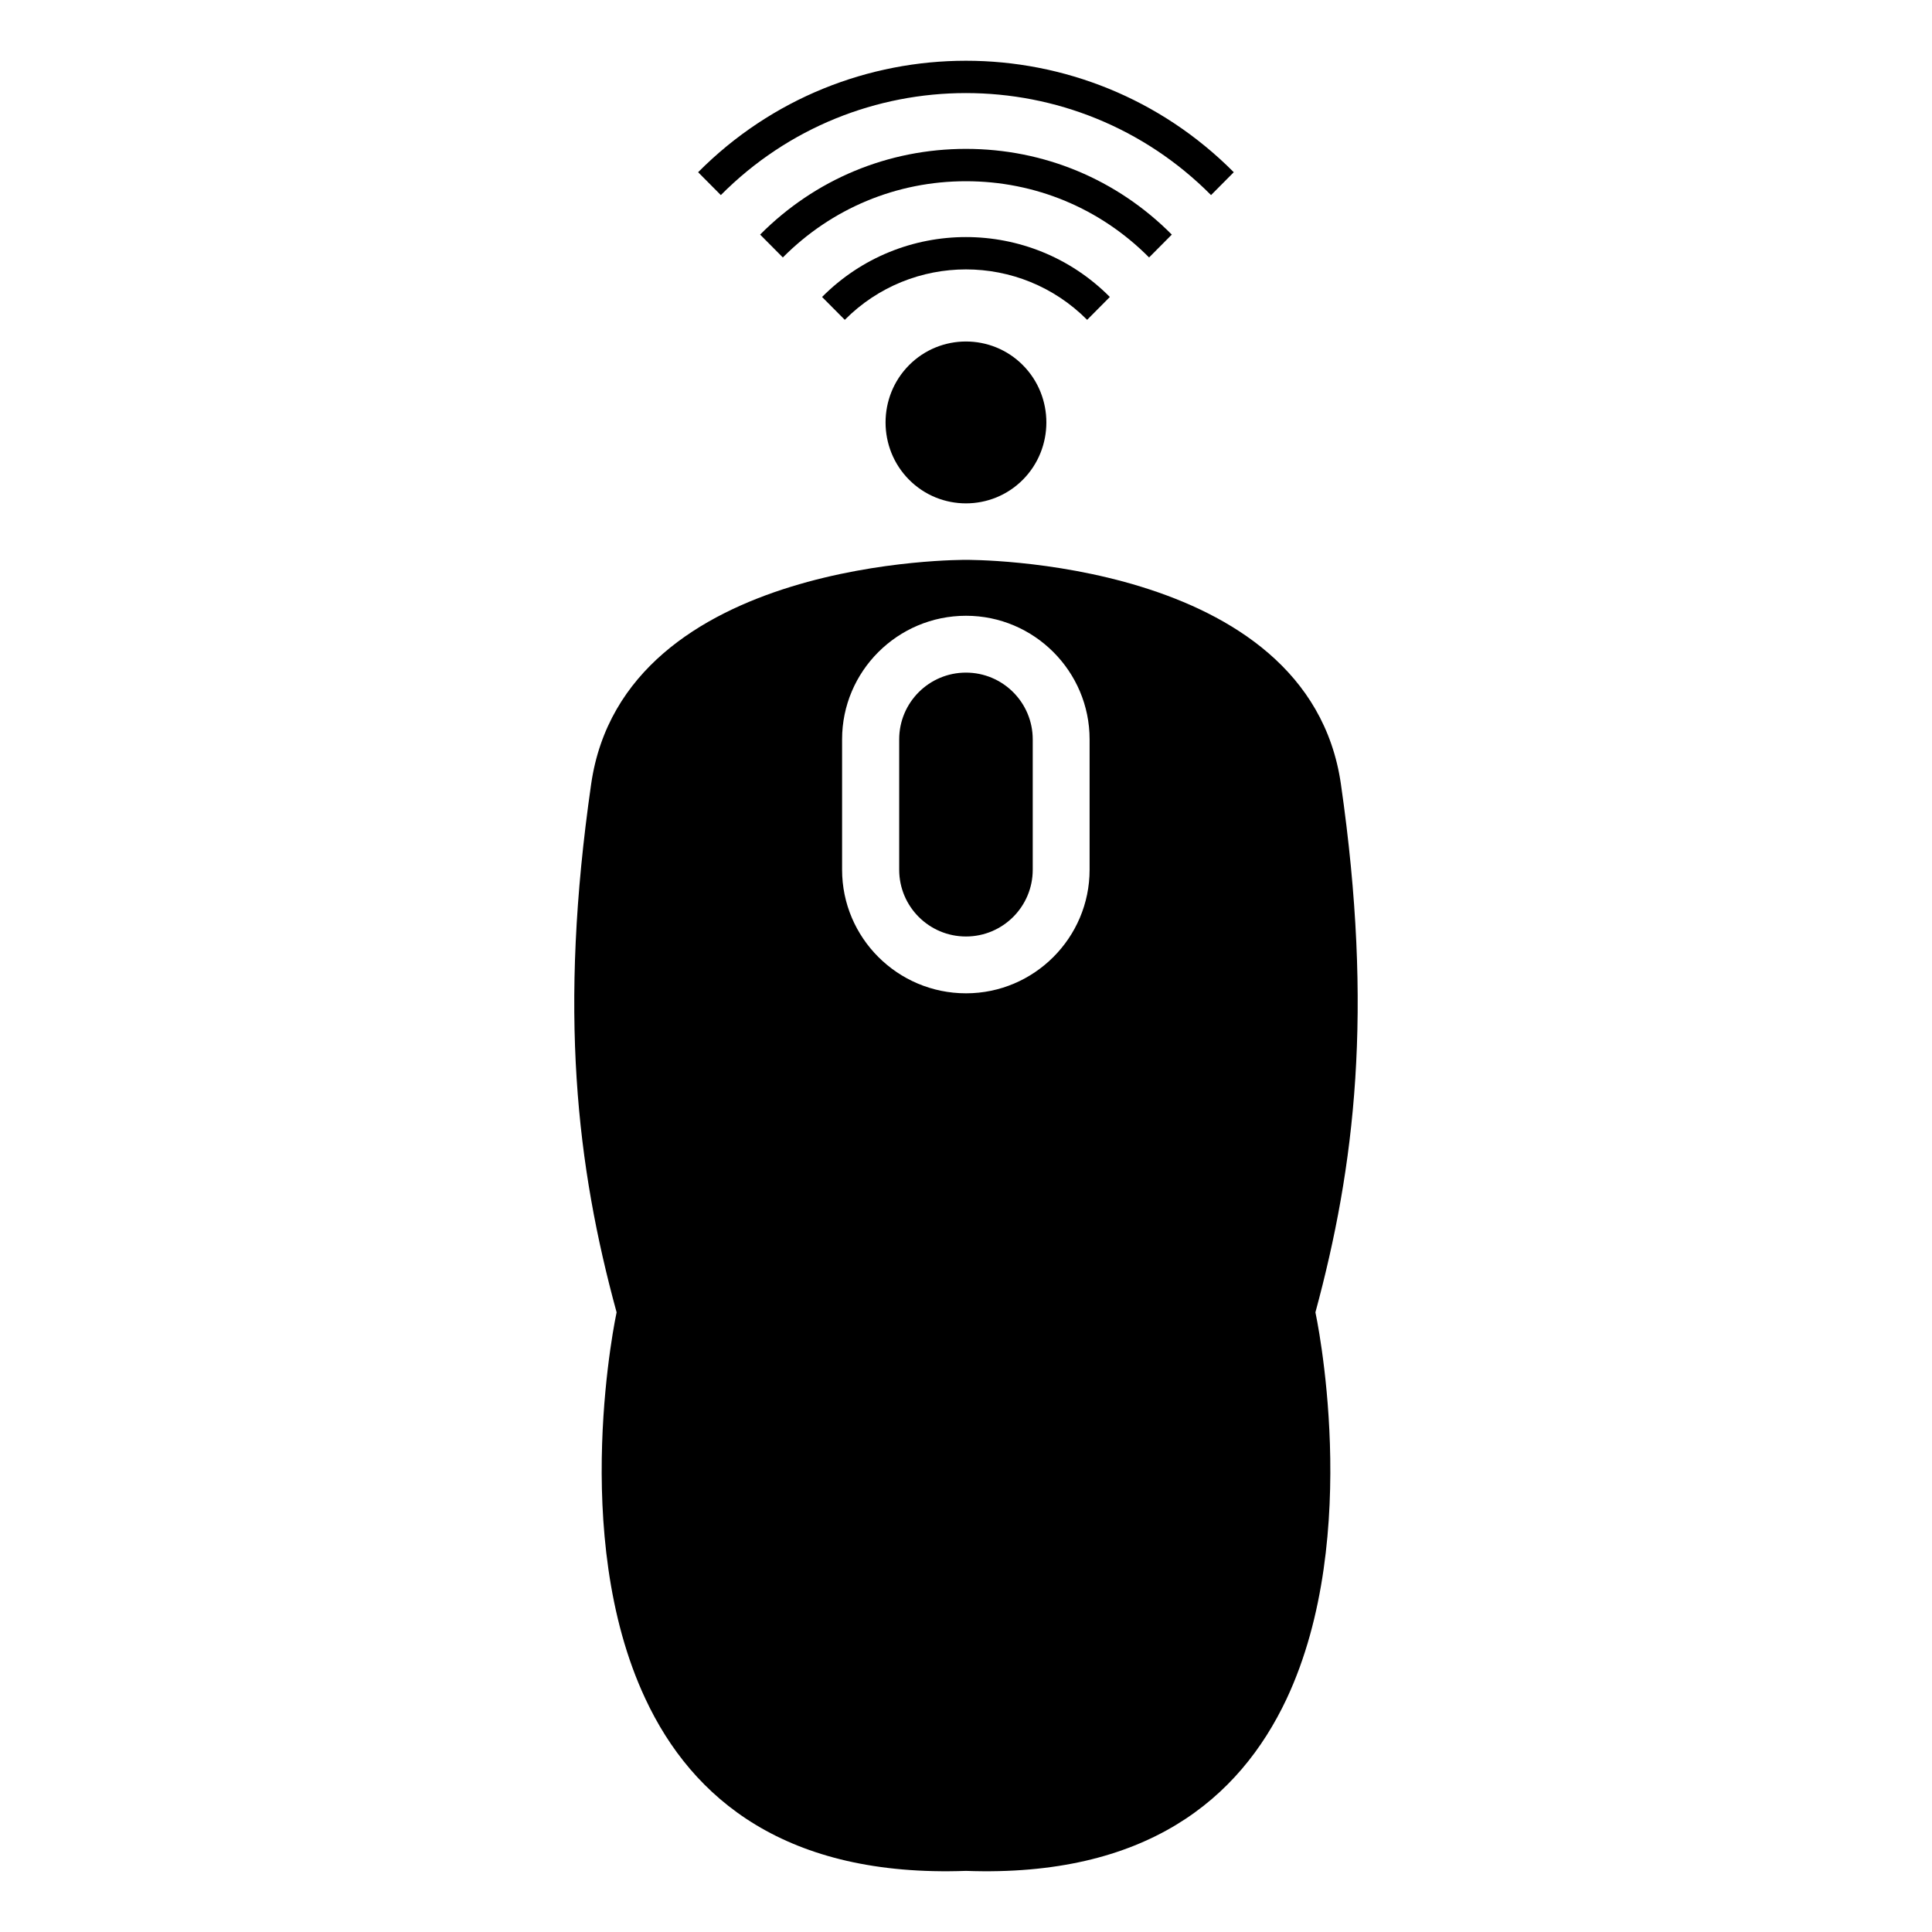 <?xml version="1.0" encoding="UTF-8"?>
<!-- Uploaded to: SVG Repo, www.svgrepo.com, Generator: SVG Repo Mixer Tools -->
<svg fill="#000000" width="800px" height="800px" version="1.1" viewBox="144 144 512 512" xmlns="http://www.w3.org/2000/svg">
 <g>
  <path d="m464.94 195.7 6.019-6.059c-39.137-39.391-102.82-39.387-141.95 0l6.019 6.059c35.82-36.051 94.094-36.043 129.91 0z"/>
  <path d="m454.54 206.17c-14.551-14.648-33.922-22.715-54.551-22.715-20.625 0.004-39.996 8.066-54.547 22.715l6.019 6.059c12.941-13.027 30.176-20.203 48.527-20.203s35.59 7.176 48.531 20.203z"/>
  <path d="m438.12 222.7c-21.027-21.168-55.234-21.164-76.262 0l6.019 6.059c17.711-17.82 46.516-17.82 64.227 0z"/>
  <path d="m384.91 240.77c-8.305 8.359-8.305 22 0 30.359s21.855 8.359 30.16 0c8.305-8.359 8.305-22 0-30.359-8.305-8.359-21.855-8.359-30.16 0z"/>
  <path d="m499.36 351.82c-8.664-60.254-99.352-59.449-99.352-59.449s-90.688-0.805-99.352 59.449c-8.664 60.156-3.828 101.27 6.75 139.96 0 0-12.797 58.945 7.656 102.48 12.395 26.5 37.281 47.258 84.941 45.543 47.66 1.715 72.449-19.043 84.941-45.543 20.453-43.527 7.656-102.48 7.656-102.48 10.484-38.691 15.422-79.805 6.758-139.96zm-66.605 22.672c0 18.035-14.711 32.746-32.746 32.746-18.137 0-32.848-14.711-32.848-32.746v-34.562c0-18.035 14.711-32.746 32.848-32.746 18.035 0 32.746 14.711 32.746 32.746z"/>
  <path d="m399.99 322.25c-9.773 0-17.695 7.922-17.695 17.695v34.539c0 9.773 7.922 17.695 17.695 17.695 9.773 0 17.695-7.922 17.695-17.695v-34.539c-0.004-9.773-7.926-17.695-17.695-17.695z"/>
 </g>
</svg>